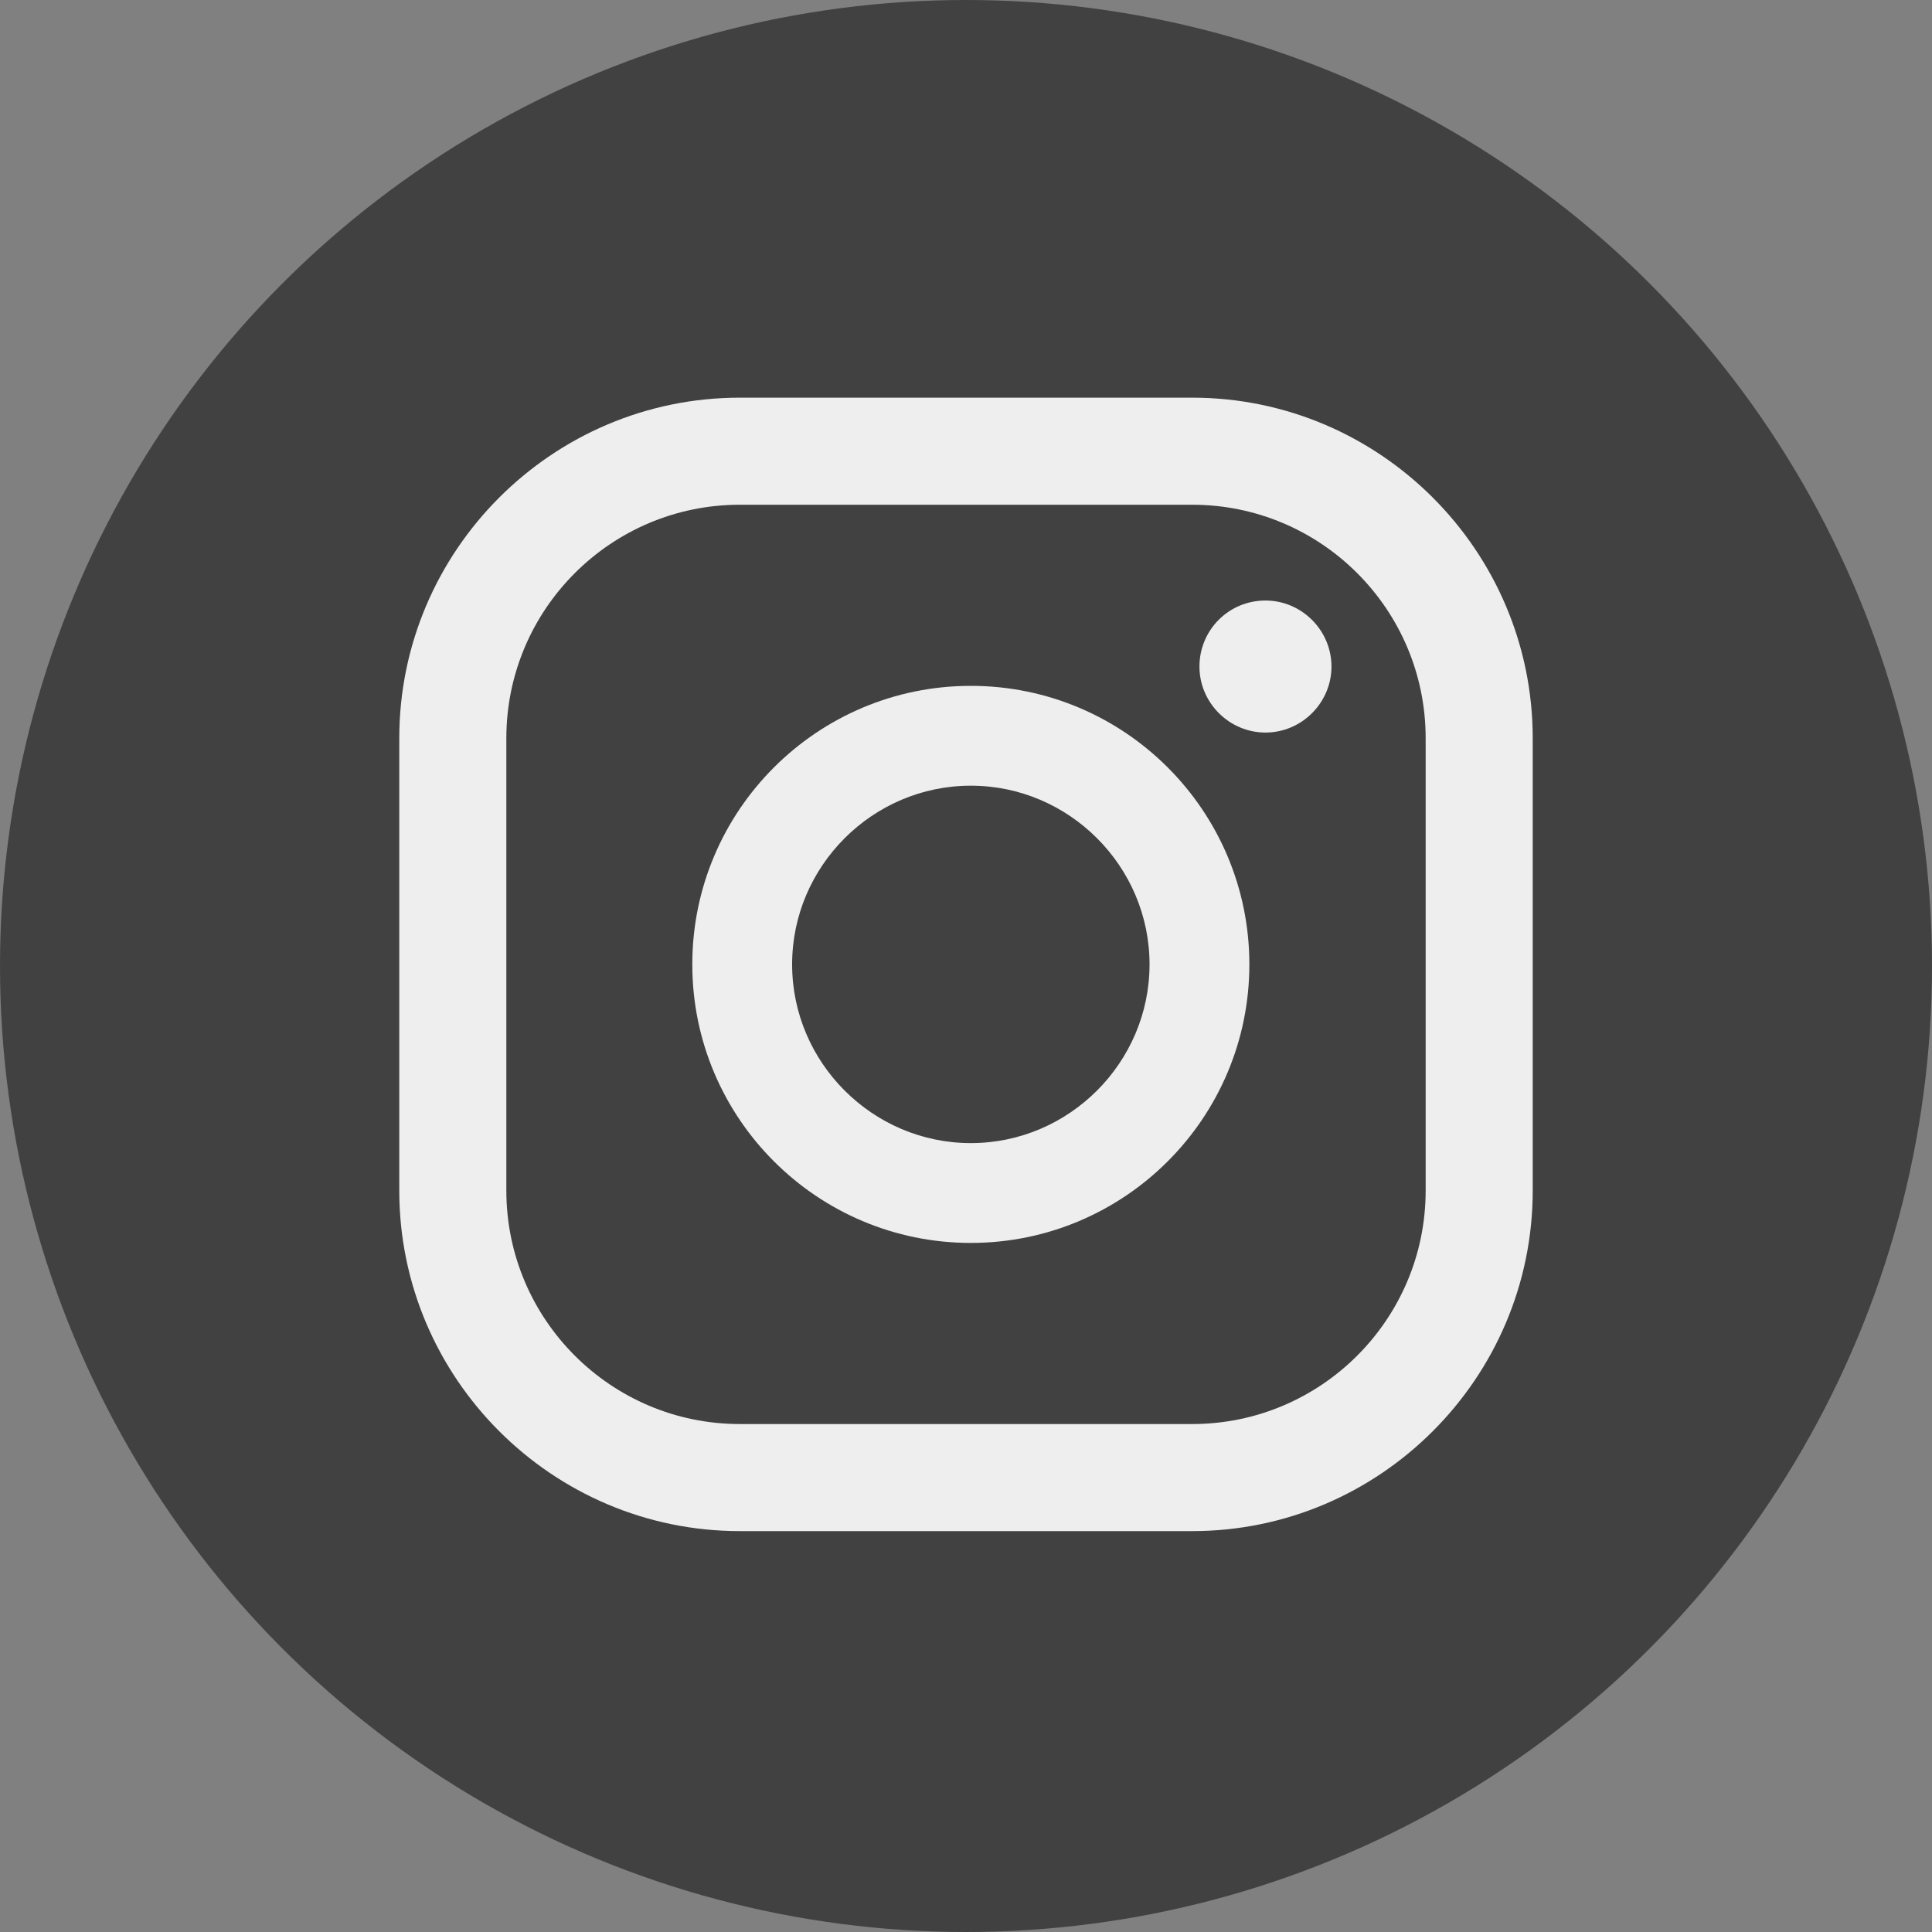 <?xml version="1.0" encoding="UTF-8"?><svg id="Layer_1" xmlns="http://www.w3.org/2000/svg" viewBox="0 0 24 24"><rect x="0" y="0" width="24" height="24" fill="#808080" stroke="none"/><defs><style>.cls-1{fill:#eee;}.cls-2{fill:#414141;}</style></defs><circle class="cls-2" cx="12" cy="12" r="12"/><g><path class="cls-1" d="M15.72,7.46c-.46,0-.82,.37-.82,.82s.37,.82,.82,.82,.82-.37,.82-.82-.37-.82-.82-.82Z"/><path class="cls-1" d="M12.06,8.52c-1.91,0-3.46,1.55-3.46,3.46s1.55,3.46,3.46,3.46,3.46-1.55,3.46-3.46-1.55-3.46-3.46-3.46Zm0,5.68c-1.22,0-2.22-1-2.22-2.22s1-2.22,2.22-2.22,2.22,1,2.22,2.22-1,2.22-2.22,2.22Z"/><path class="cls-1" d="M14.81,19.02h-5.62c-2.33,0-4.23-1.9-4.23-4.23v-5.62c0-2.33,1.9-4.23,4.23-4.23h5.62c2.33,0,4.23,1.9,4.23,4.23v5.62c0,2.33-1.9,4.23-4.23,4.23ZM9.19,6.27c-1.6,0-2.9,1.3-2.9,2.9v5.62c0,1.6,1.3,2.9,2.9,2.9h5.62c1.6,0,2.9-1.3,2.9-2.9v-5.62c0-1.6-1.3-2.9-2.9-2.9h-5.62Z"/></g></svg>